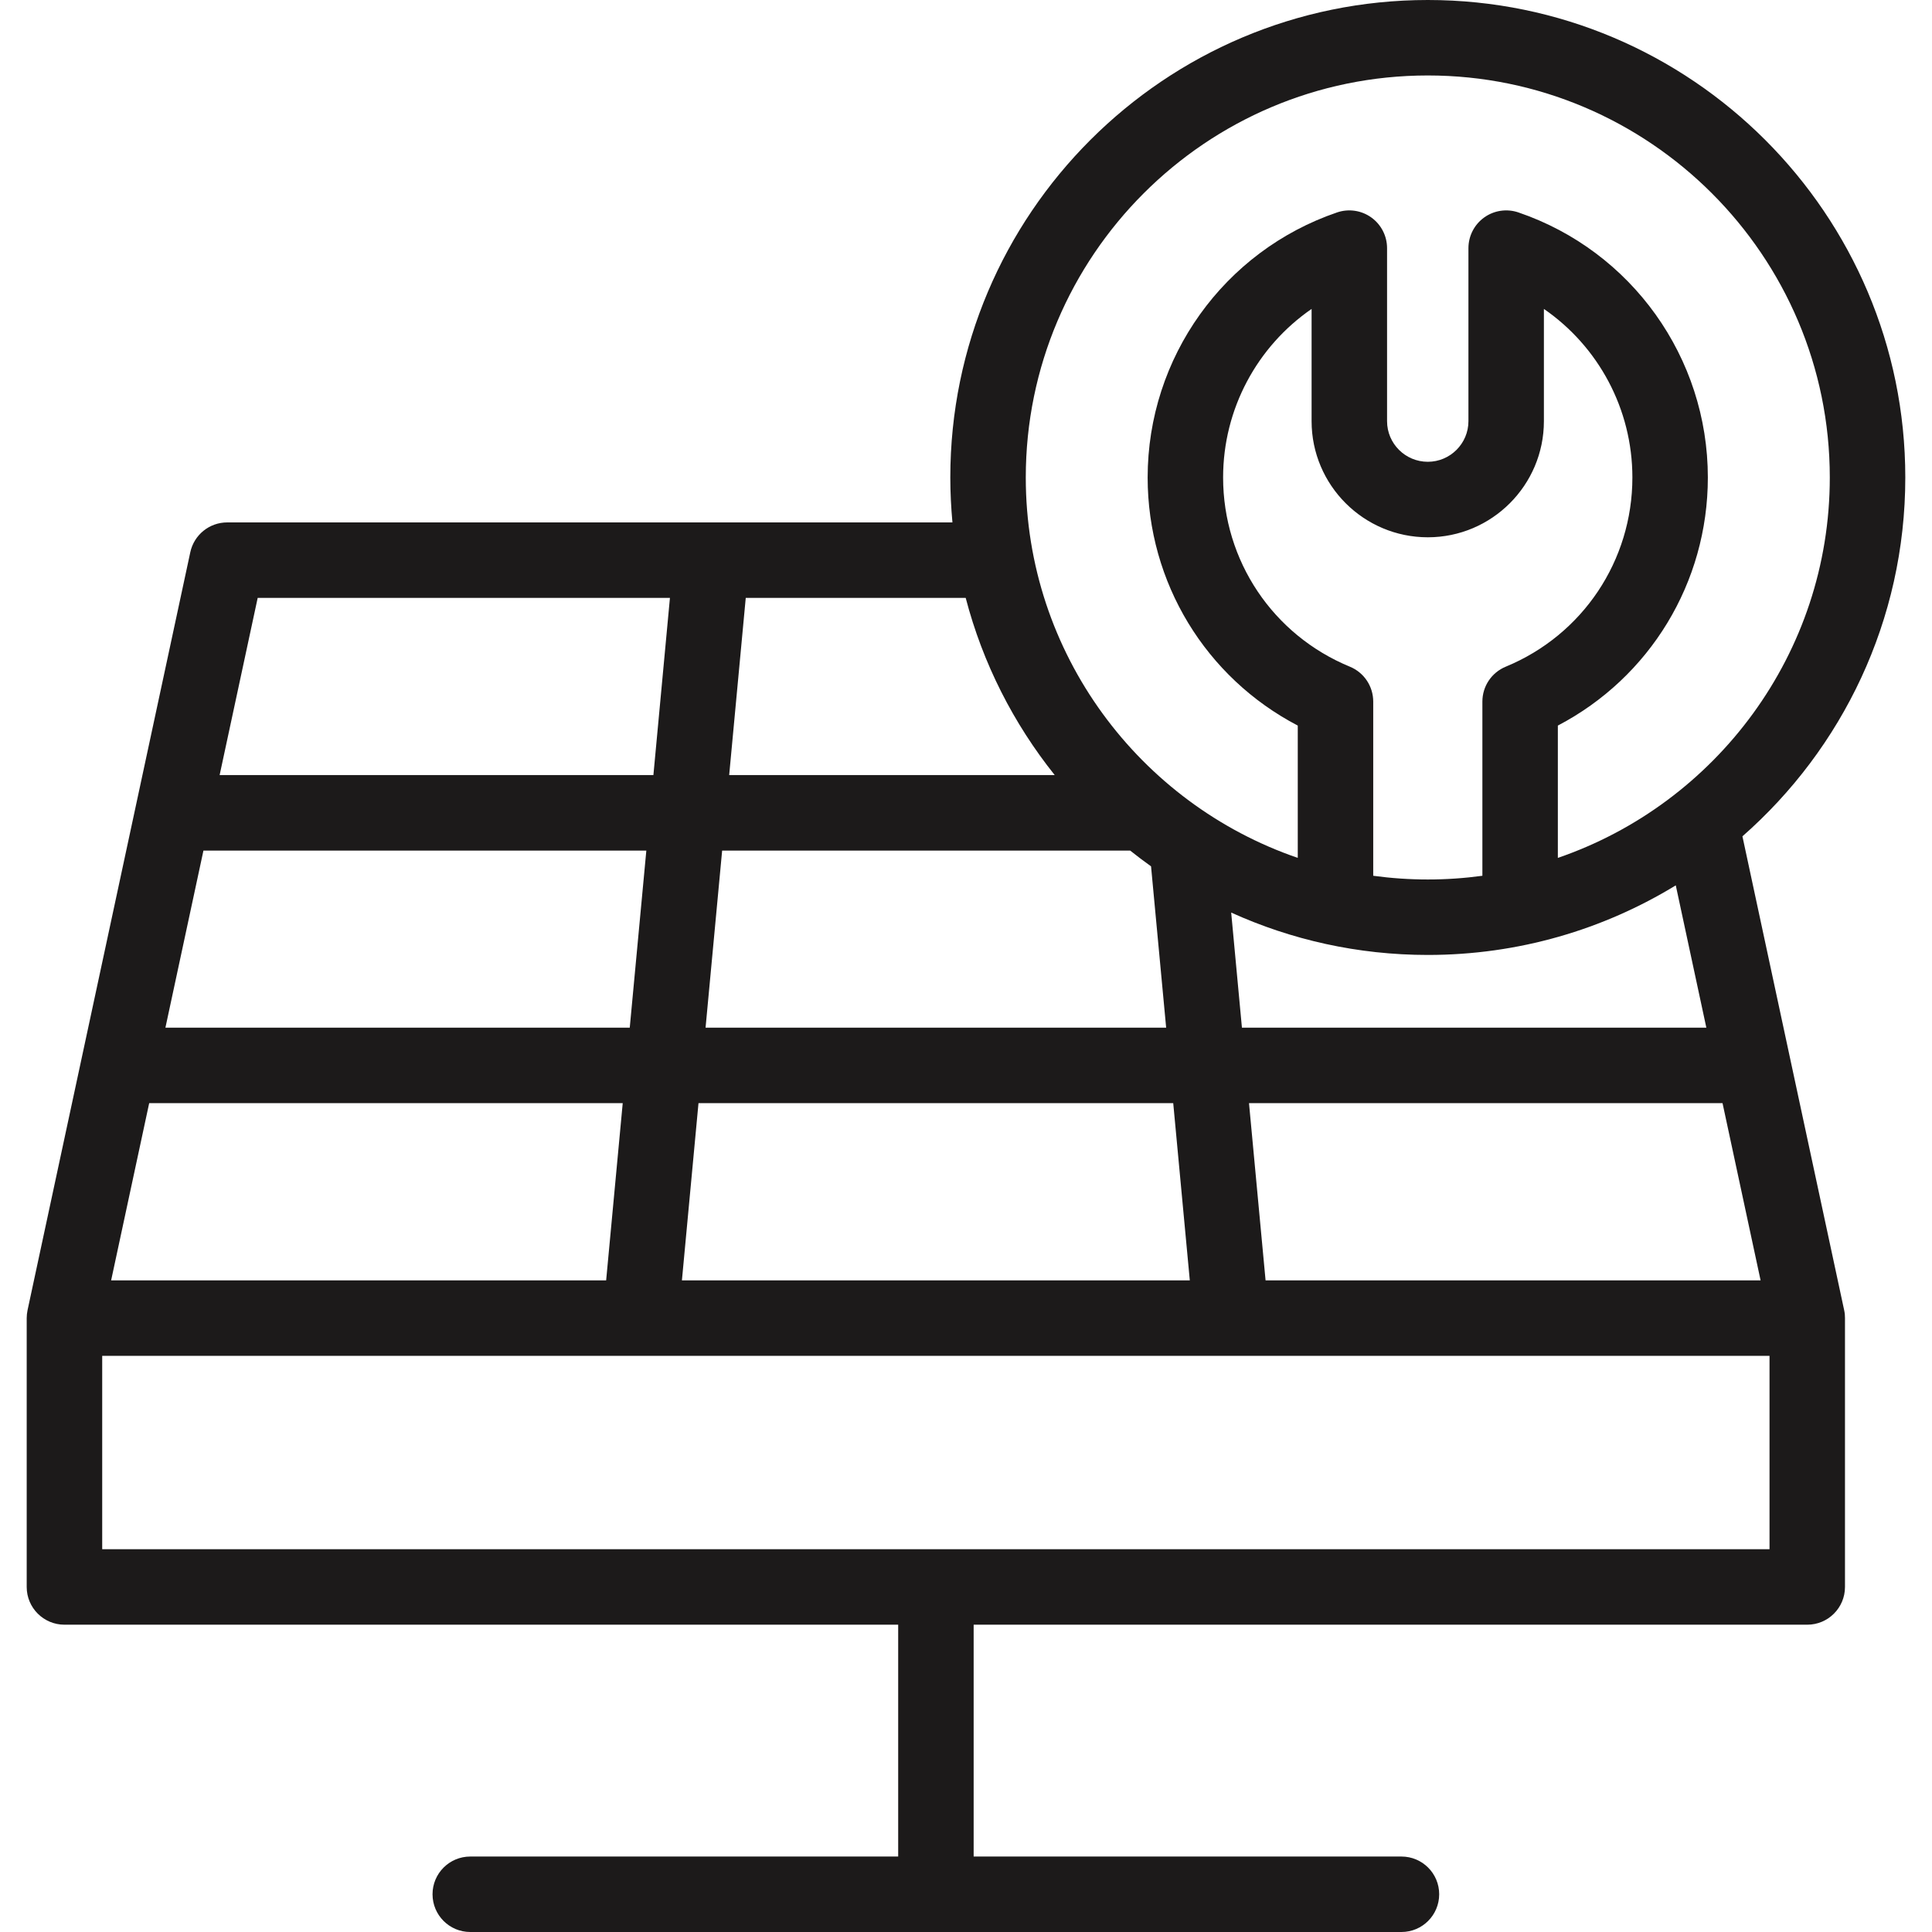<svg width="50" height="50" viewBox="0 0 50 50" fill="none" xmlns="http://www.w3.org/2000/svg">
<path d="M47.744 34.015C47.74 33.979 47.735 33.943 47.727 33.908L45.094 21.644C47.676 19.377 49.309 16.054 49.309 12.357C49.309 5.543 43.765 0 36.952 0C30.138 0 24.594 5.543 24.594 12.357C24.594 12.749 24.614 13.137 24.649 13.52H5.88C5.42 13.52 5.022 13.841 4.925 14.291L0.713 33.907C0.699 33.974 0.691 34.044 0.691 34.113V41.071C0.691 41.61 1.129 42.047 1.668 42.047H23.245V48.047H12.17C11.631 48.047 11.194 48.484 11.194 49.023C11.194 49.563 11.631 50 12.17 50H36.27C36.809 50 37.246 49.563 37.246 49.023C37.246 48.484 36.809 48.047 36.27 48.047H25.198V42.047H46.772C47.311 42.047 47.748 41.61 47.748 41.071V34.112C47.748 34.08 47.747 34.047 47.744 34.015ZM45.564 33.136H32.753L32.324 28.549H44.579L45.564 33.136ZM36.952 13.905C38.608 13.905 39.956 12.556 39.956 10.9V7.995C41.365 8.966 42.246 10.584 42.246 12.357C42.246 14.511 40.959 16.433 38.968 17.254C38.602 17.405 38.364 17.761 38.364 18.157V22.665C37.902 22.728 37.43 22.761 36.952 22.761C36.473 22.761 36.001 22.728 35.539 22.665V18.157C35.539 17.761 35.301 17.405 34.935 17.254C32.942 16.433 31.654 14.511 31.654 12.357C31.654 10.584 32.535 8.966 33.944 7.995V10.9C33.944 12.556 35.293 13.905 36.952 13.905ZM36.952 24.714C39.3 24.714 41.498 24.056 43.369 22.913L44.16 26.596H32.141L31.863 23.617C33.415 24.321 35.138 24.714 36.952 24.714ZM36.952 1.953C42.688 1.953 47.355 6.62 47.355 12.357C47.355 16.917 44.407 20.8 40.317 22.202V18.778C42.695 17.534 44.199 15.081 44.199 12.357C44.199 9.255 42.228 6.498 39.295 5.497C38.997 5.396 38.668 5.444 38.412 5.627C38.155 5.811 38.003 6.107 38.003 6.422V10.9C38.003 11.479 37.531 11.951 36.951 11.951C36.37 11.951 35.897 11.48 35.897 10.9V6.422C35.897 6.107 35.745 5.811 35.488 5.627C35.232 5.444 34.903 5.396 34.605 5.497C31.672 6.498 29.701 9.255 29.701 12.357C29.701 15.081 31.206 17.535 33.586 18.778V22.202C29.496 20.8 26.547 16.917 26.547 12.357C26.547 6.62 31.215 1.953 36.952 1.953ZM19.3 15.473H24.992C25.435 17.171 26.231 18.727 27.296 20.059H18.871L19.3 15.473ZM18.689 22.013H29.249C29.425 22.153 29.605 22.29 29.789 22.421L30.18 26.596H18.26L18.689 22.013ZM18.077 28.549H30.363L30.792 33.136H17.648L18.077 28.549ZM6.669 15.473H17.338L16.91 20.059H5.684L6.669 15.473ZM5.265 22.013H16.727L16.298 26.596H4.281L5.265 22.013ZM3.861 28.549H16.116L15.687 33.136H2.876L3.861 28.549ZM45.795 40.094H2.645V35.089H16.575C16.576 35.089 16.577 35.089 16.577 35.089C16.578 35.089 16.579 35.089 16.579 35.089H31.861C31.861 35.089 31.862 35.089 31.863 35.089C31.863 35.089 31.864 35.089 31.865 35.089H45.795V40.094H45.795Z" fill="#1C1A1A"/>
</svg>
